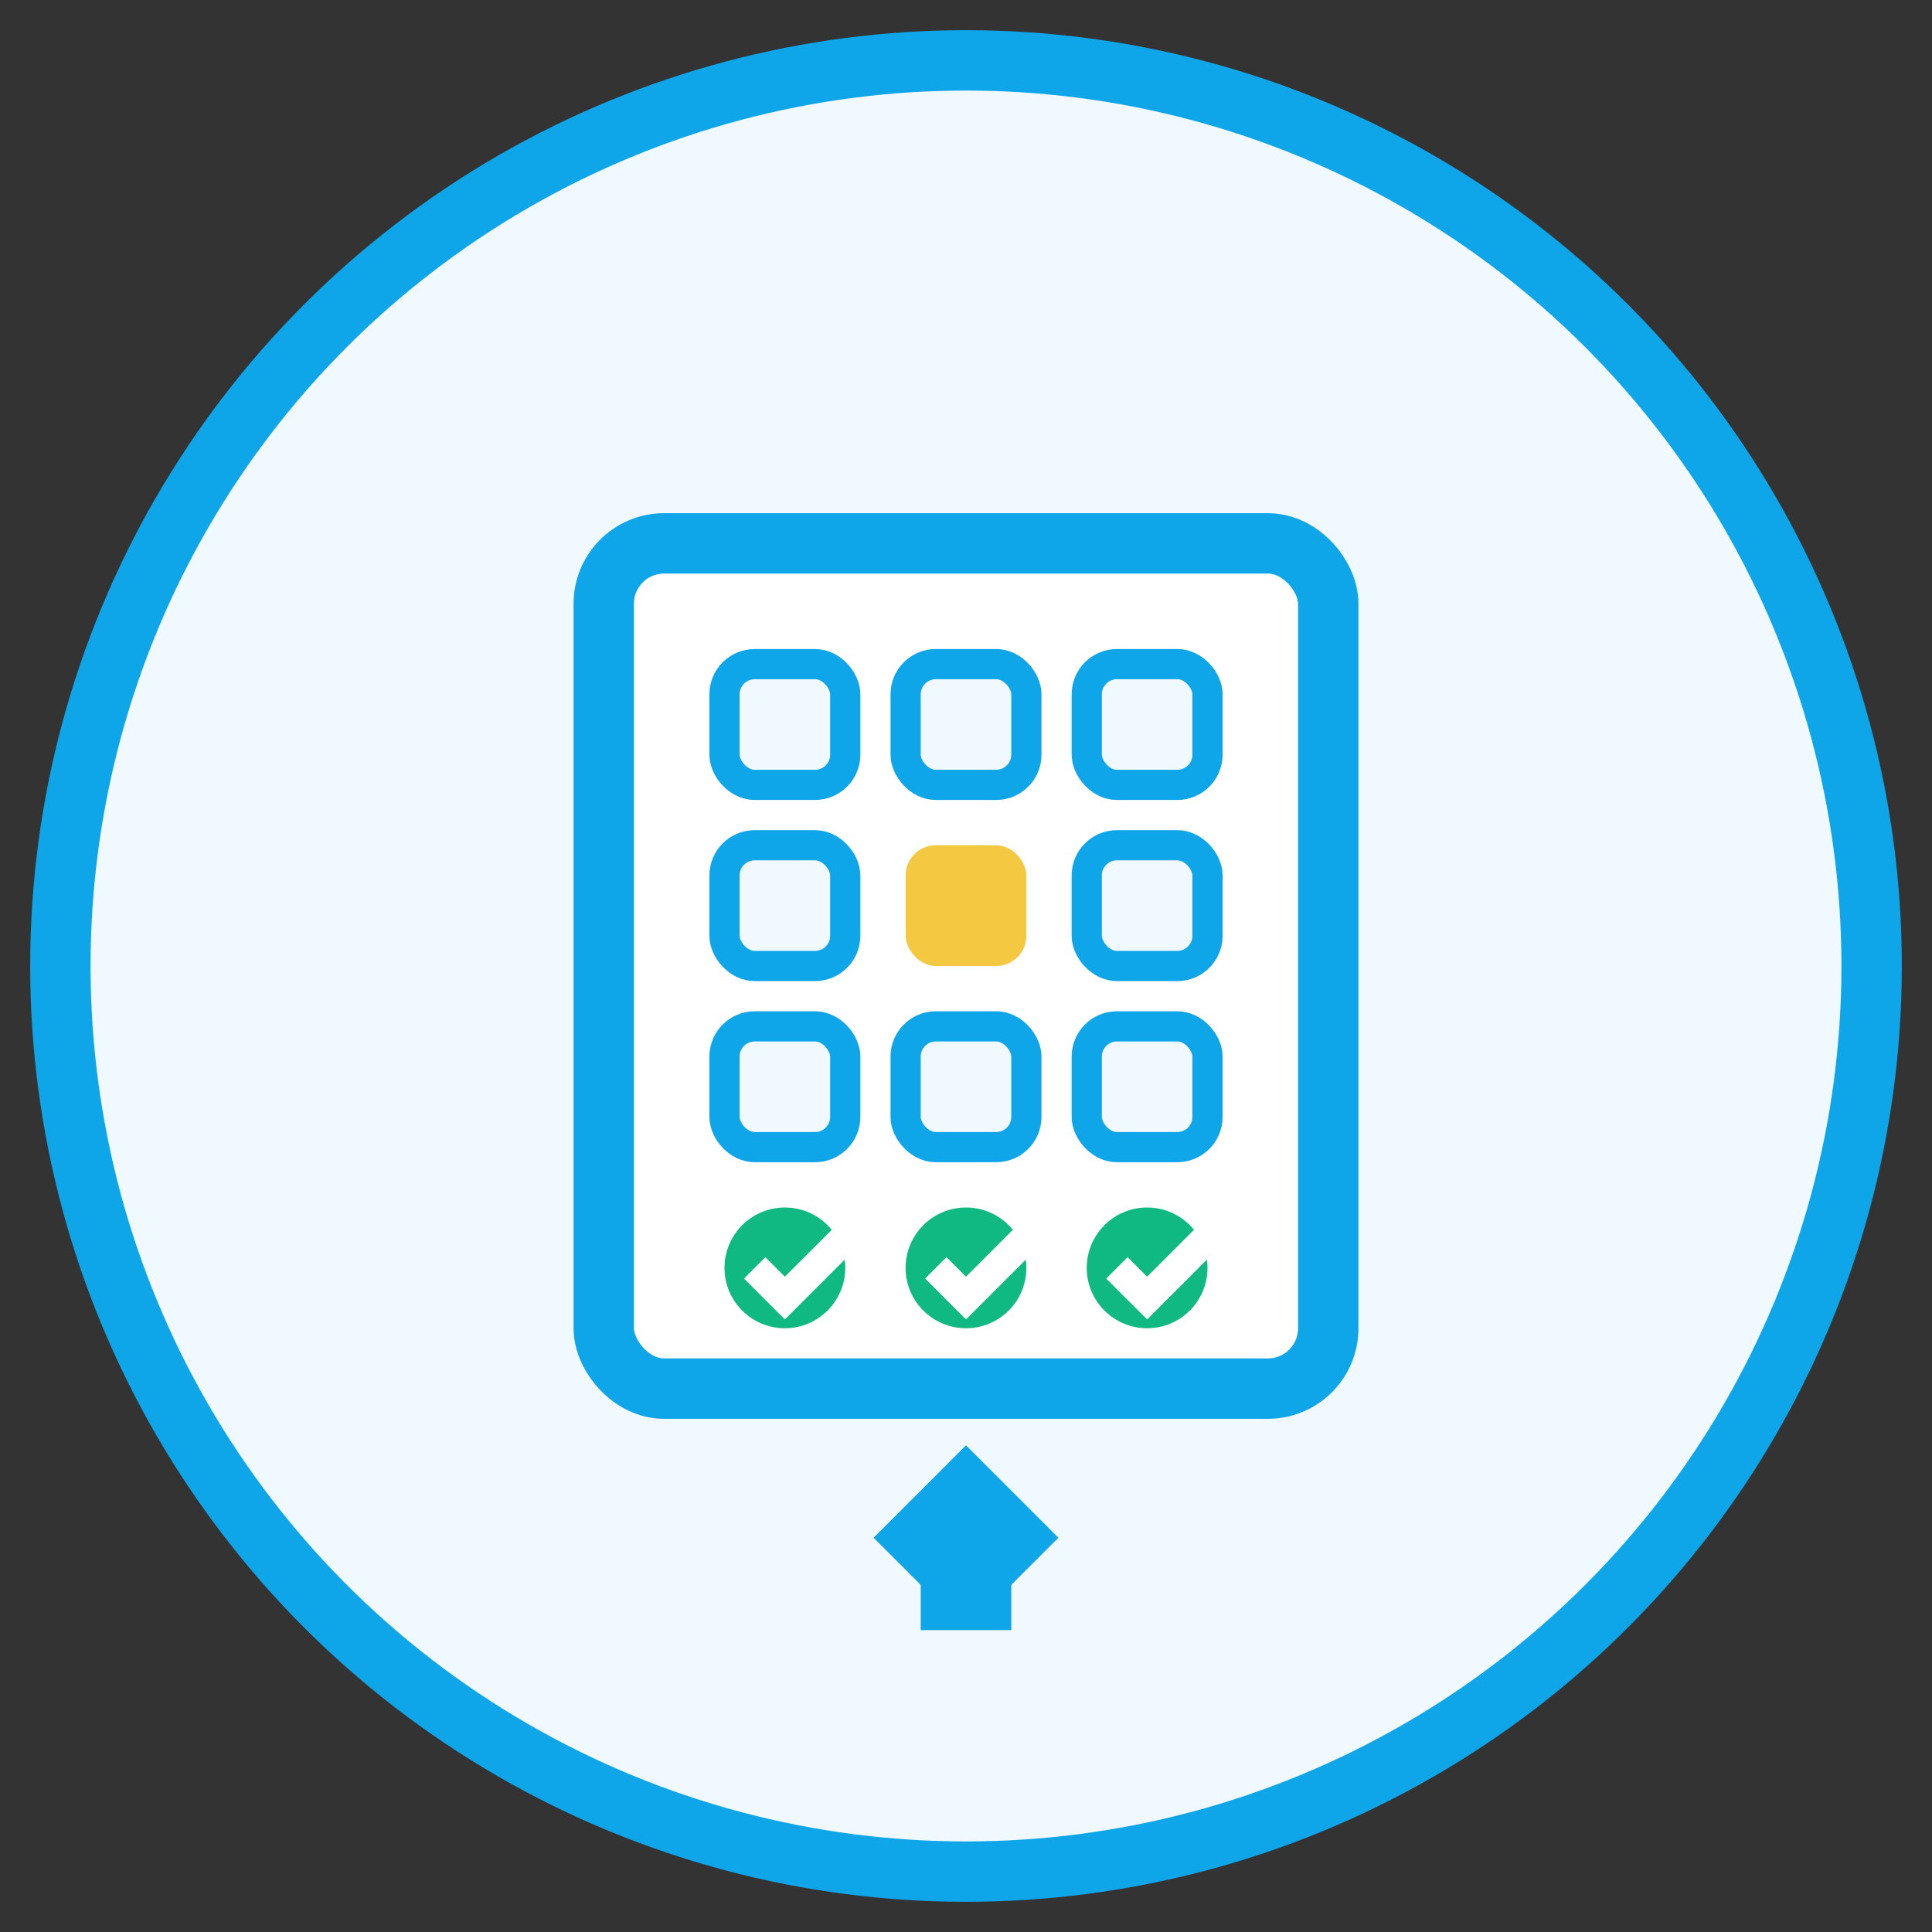<svg width="64" height="64" viewBox="0 0 64 64" fill="none" xmlns="http://www.w3.org/2000/svg">
  <rect x="0" y="0" width="64" height="64" fill="#333333" stroke="none"/>
  <!-- Background Circle -->
  <circle cx="32" cy="32" r="30" fill="#f0f9ff" stroke="#0ea5e9" stroke-width="2"/>
  
  <!-- Building/Organization -->
  <rect x="20" y="18" width="24" height="28" rx="2" fill="white" stroke="#0ea5e9" stroke-width="2"/>
  
  <!-- Windows/Departments -->
  <rect x="24" y="22" width="4" height="4" rx="1" fill="#f0f9ff" stroke="#0ea5e9"/>
  <rect x="30" y="22" width="4" height="4" rx="1" fill="#f0f9ff" stroke="#0ea5e9"/>
  <rect x="36" y="22" width="4" height="4" rx="1" fill="#f0f9ff" stroke="#0ea5e9"/>
  
  <rect x="24" y="28" width="4" height="4" rx="1" fill="#f0f9ff" stroke="#0ea5e9"/>
  <rect x="30" y="28" width="4" height="4" rx="1" fill="#F5C842"/>
  <rect x="36" y="28" width="4" height="4" rx="1" fill="#f0f9ff" stroke="#0ea5e9"/>
  
  <rect x="24" y="34" width="4" height="4" rx="1" fill="#f0f9ff" stroke="#0ea5e9"/>
  <rect x="30" y="34" width="4" height="4" rx="1" fill="#f0f9ff" stroke="#0ea5e9"/>
  <rect x="36" y="34" width="4" height="4" rx="1" fill="#f0f9ff" stroke="#0ea5e9"/>
  
  <!-- Skills/Capability Indicators -->
  <circle cx="26" cy="42" r="2" fill="#10b981"/>
  <path d="M25 42 L26 43 L28 41" stroke="white" stroke-width="1" fill="none"/>
  
  <circle cx="32" cy="42" r="2" fill="#10b981"/>
  <path d="M31 42 L32 43 L34 41" stroke="white" stroke-width="1" fill="none"/>
  
  <circle cx="38" cy="42" r="2" fill="#10b981"/>
  <path d="M37 42 L38 43 L40 41" stroke="white" stroke-width="1" fill="none"/>
  
  <!-- Growth Arrow -->
  <path d="M32 50 L32 54" stroke="#0ea5e9" stroke-width="3" fill="none"/>
  <path d="M30 52 L32 50 L34 52" stroke="#0ea5e9" stroke-width="3" fill="none"/>
</svg>